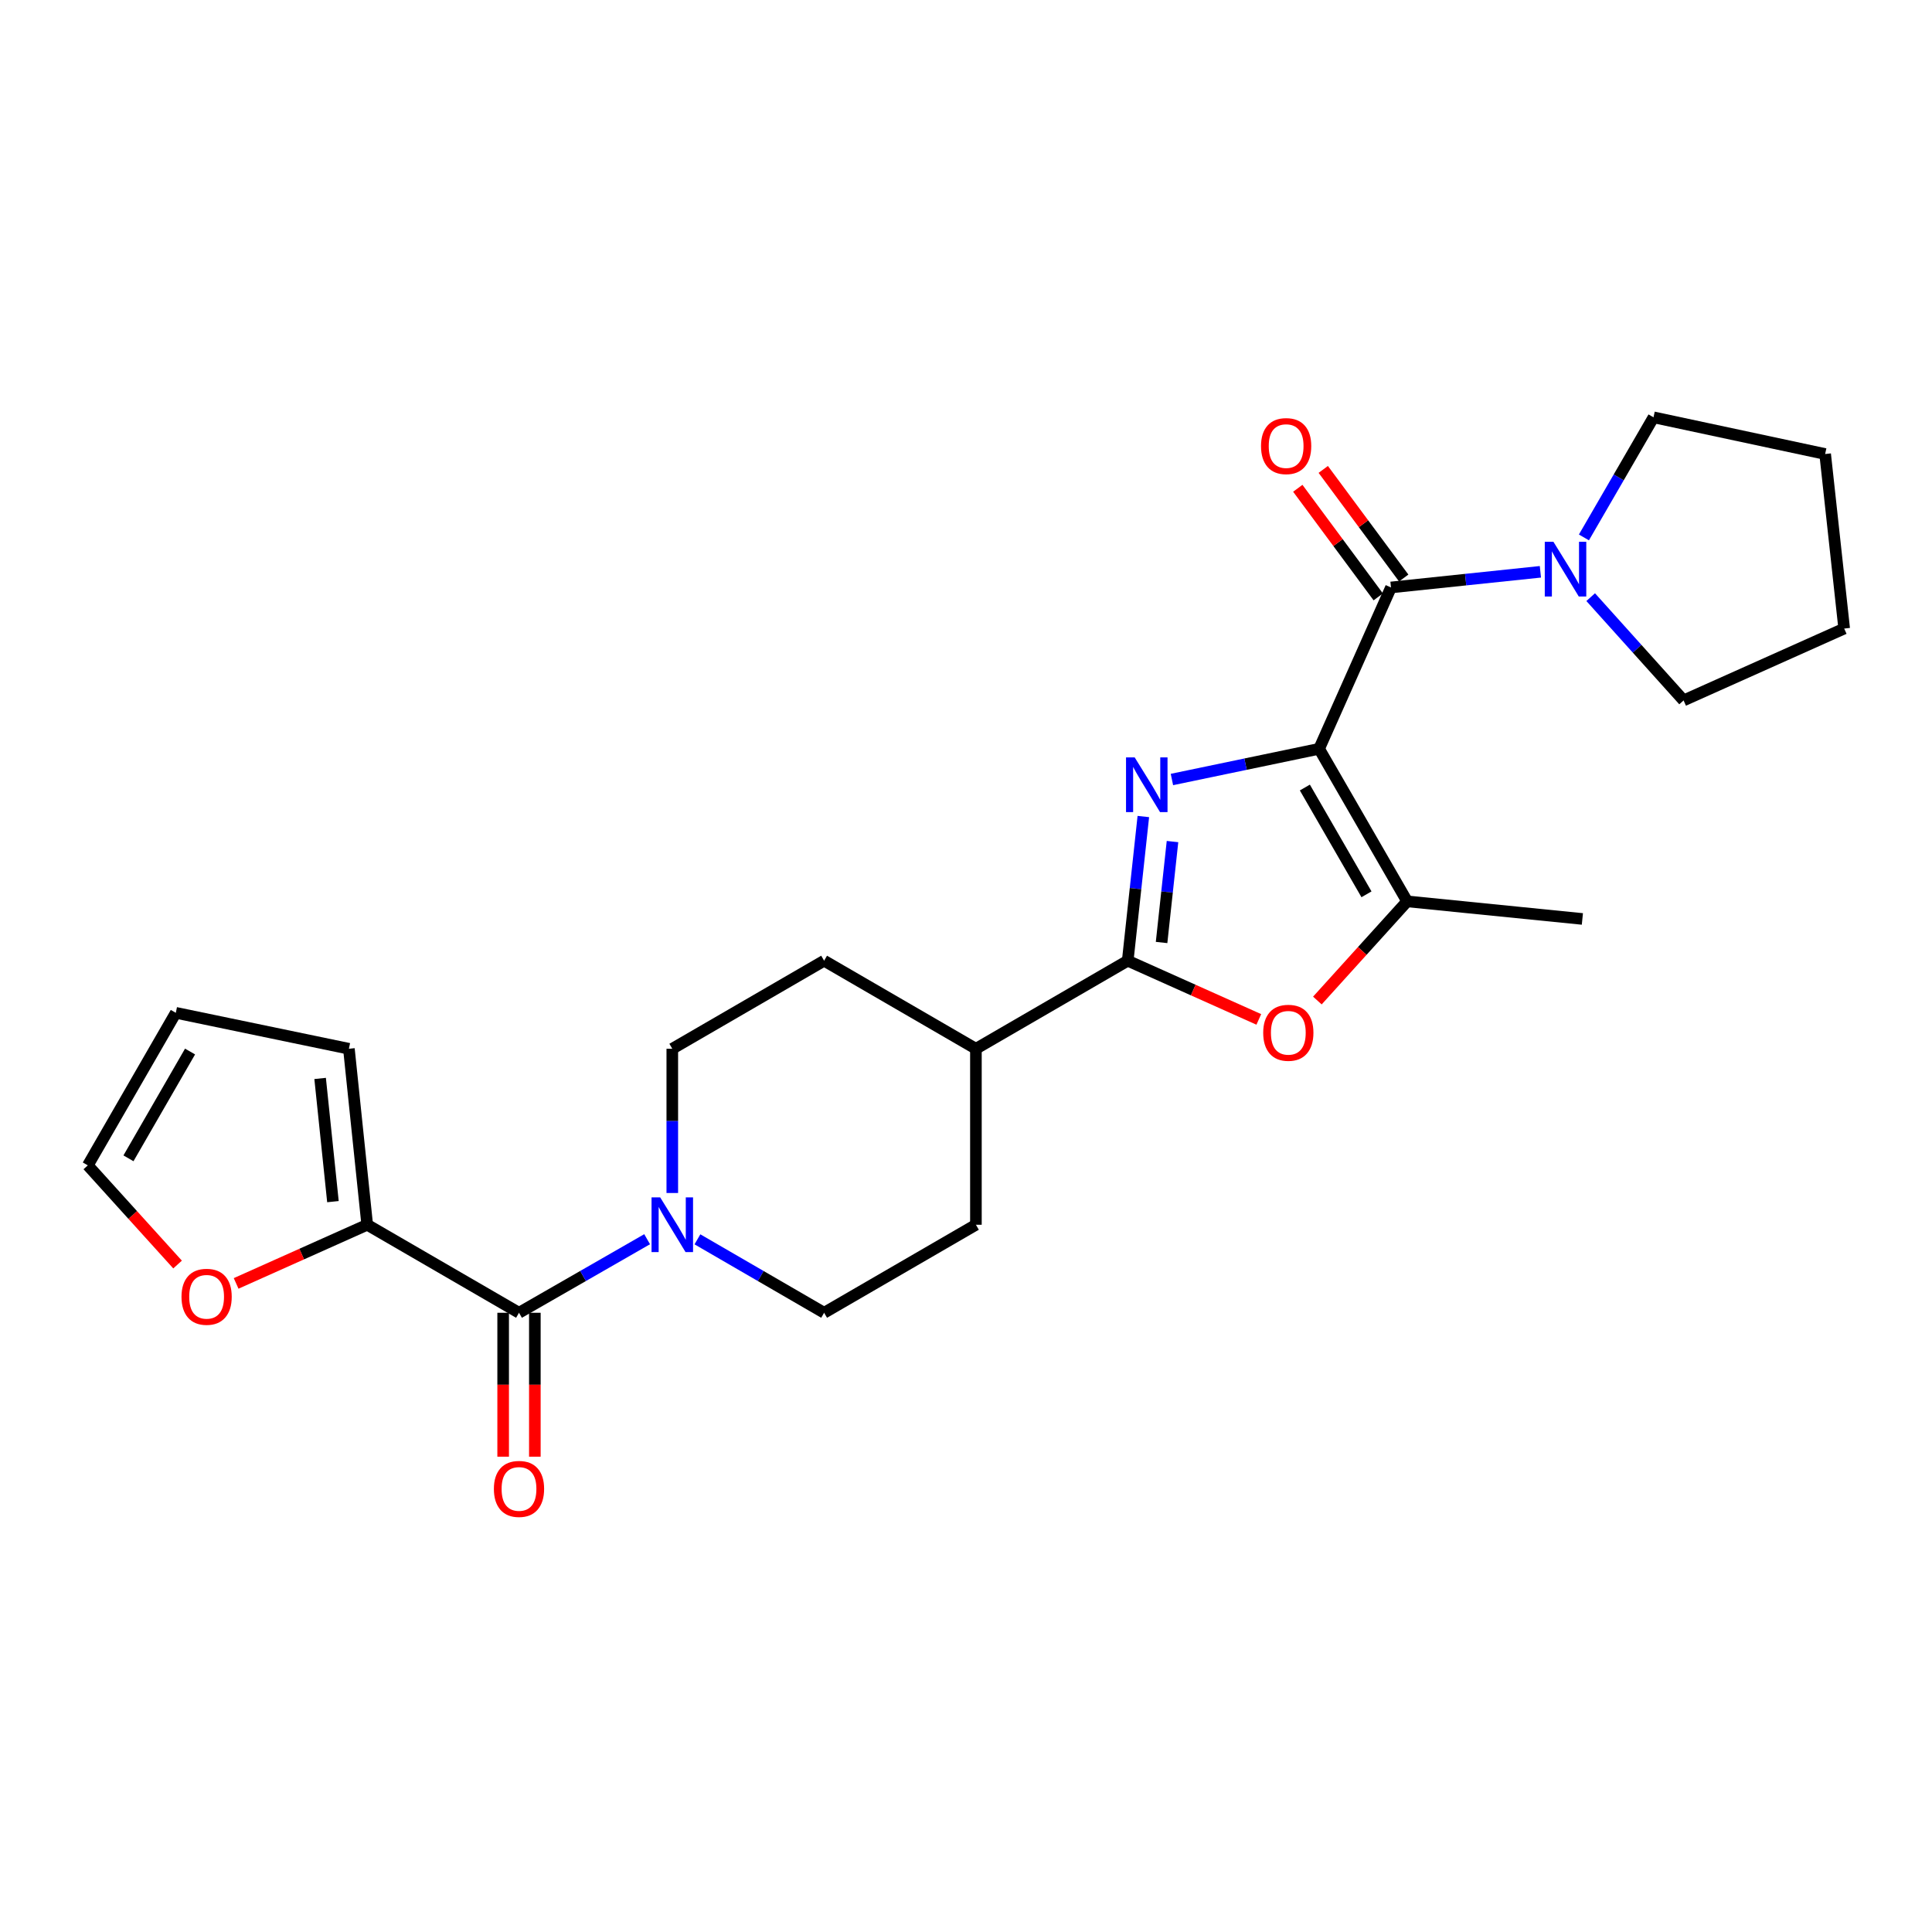 <?xml version='1.0' encoding='iso-8859-1'?>
<svg version='1.1' baseProfile='full'
              xmlns='http://www.w3.org/2000/svg'
                      xmlns:rdkit='http://www.rdkit.org/xml'
                      xmlns:xlink='http://www.w3.org/1999/xlink'
                  xml:space='preserve'
width='1000px' height='1000px' viewBox='0 0 1000 1000'>
<!-- END OF HEADER -->
<rect style='opacity:1.0;fill:#FFFFFF;stroke:none' width='1000' height='1000' x='0' y='0'> </rect>
<path class='bond-0' d='M 682.771,387.583 L 644.679,395.526' style='fill:none;fill-rule:evenodd;stroke:#000000;stroke-width:6px;stroke-linecap:butt;stroke-linejoin:miter;stroke-opacity:1' />
<path class='bond-0' d='M 644.679,395.526 L 606.586,403.469' style='fill:none;fill-rule:evenodd;stroke:#0000FF;stroke-width:6px;stroke-linecap:butt;stroke-linejoin:miter;stroke-opacity:1' />
<path class='bond-2' d='M 682.771,387.583 L 719.973,304.067' style='fill:none;fill-rule:evenodd;stroke:#000000;stroke-width:6px;stroke-linecap:butt;stroke-linejoin:miter;stroke-opacity:1' />
<path class='bond-3' d='M 682.771,387.583 L 728.33,466.543' style='fill:none;fill-rule:evenodd;stroke:#000000;stroke-width:6px;stroke-linecap:butt;stroke-linejoin:miter;stroke-opacity:1' />
<path class='bond-3' d='M 675.396,407.625 L 707.287,462.897' style='fill:none;fill-rule:evenodd;stroke:#000000;stroke-width:6px;stroke-linecap:butt;stroke-linejoin:miter;stroke-opacity:1' />
<path class='bond-1' d='M 591.787,422.634 L 587.748,459.949' style='fill:none;fill-rule:evenodd;stroke:#0000FF;stroke-width:6px;stroke-linecap:butt;stroke-linejoin:miter;stroke-opacity:1' />
<path class='bond-1' d='M 587.748,459.949 L 583.708,497.264' style='fill:none;fill-rule:evenodd;stroke:#000000;stroke-width:6px;stroke-linecap:butt;stroke-linejoin:miter;stroke-opacity:1' />
<path class='bond-1' d='M 606.884,435.595 L 604.057,461.715' style='fill:none;fill-rule:evenodd;stroke:#0000FF;stroke-width:6px;stroke-linecap:butt;stroke-linejoin:miter;stroke-opacity:1' />
<path class='bond-1' d='M 604.057,461.715 L 601.229,487.836' style='fill:none;fill-rule:evenodd;stroke:#000000;stroke-width:6px;stroke-linecap:butt;stroke-linejoin:miter;stroke-opacity:1' />
<path class='bond-9' d='M 583.708,497.264 L 505.131,542.841' style='fill:none;fill-rule:evenodd;stroke:#000000;stroke-width:6px;stroke-linecap:butt;stroke-linejoin:miter;stroke-opacity:1' />
<path class='bond-25' d='M 583.708,497.264 L 617.631,512.454' style='fill:none;fill-rule:evenodd;stroke:#000000;stroke-width:6px;stroke-linecap:butt;stroke-linejoin:miter;stroke-opacity:1' />
<path class='bond-25' d='M 617.631,512.454 L 651.555,527.644' style='fill:none;fill-rule:evenodd;stroke:#FF0000;stroke-width:6px;stroke-linecap:butt;stroke-linejoin:miter;stroke-opacity:1' />
<path class='bond-7' d='M 719.973,304.067 L 758.638,300.014' style='fill:none;fill-rule:evenodd;stroke:#000000;stroke-width:6px;stroke-linecap:butt;stroke-linejoin:miter;stroke-opacity:1' />
<path class='bond-7' d='M 758.638,300.014 L 797.304,295.962' style='fill:none;fill-rule:evenodd;stroke:#0000FF;stroke-width:6px;stroke-linecap:butt;stroke-linejoin:miter;stroke-opacity:1' />
<path class='bond-11' d='M 726.563,299.184 L 705.74,271.077' style='fill:none;fill-rule:evenodd;stroke:#000000;stroke-width:6px;stroke-linecap:butt;stroke-linejoin:miter;stroke-opacity:1' />
<path class='bond-11' d='M 705.74,271.077 L 684.916,242.969' style='fill:none;fill-rule:evenodd;stroke:#FF0000;stroke-width:6px;stroke-linecap:butt;stroke-linejoin:miter;stroke-opacity:1' />
<path class='bond-11' d='M 713.382,308.95 L 692.559,280.842' style='fill:none;fill-rule:evenodd;stroke:#000000;stroke-width:6px;stroke-linecap:butt;stroke-linejoin:miter;stroke-opacity:1' />
<path class='bond-11' d='M 692.559,280.842 L 671.735,252.735' style='fill:none;fill-rule:evenodd;stroke:#FF0000;stroke-width:6px;stroke-linecap:butt;stroke-linejoin:miter;stroke-opacity:1' />
<path class='bond-4' d='M 728.33,466.543 L 705.099,492.208' style='fill:none;fill-rule:evenodd;stroke:#000000;stroke-width:6px;stroke-linecap:butt;stroke-linejoin:miter;stroke-opacity:1' />
<path class='bond-4' d='M 705.099,492.208 L 681.868,517.873' style='fill:none;fill-rule:evenodd;stroke:#FF0000;stroke-width:6px;stroke-linecap:butt;stroke-linejoin:miter;stroke-opacity:1' />
<path class='bond-20' d='M 728.33,466.543 L 819.037,475.647' style='fill:none;fill-rule:evenodd;stroke:#000000;stroke-width:6px;stroke-linecap:butt;stroke-linejoin:miter;stroke-opacity:1' />
<path class='bond-5' d='M 268.635,679.489 L 301.793,660.45' style='fill:none;fill-rule:evenodd;stroke:#000000;stroke-width:6px;stroke-linecap:butt;stroke-linejoin:miter;stroke-opacity:1' />
<path class='bond-5' d='M 301.793,660.45 L 334.95,641.411' style='fill:none;fill-rule:evenodd;stroke:#0000FF;stroke-width:6px;stroke-linecap:butt;stroke-linejoin:miter;stroke-opacity:1' />
<path class='bond-8' d='M 268.635,679.489 L 190.068,633.931' style='fill:none;fill-rule:evenodd;stroke:#000000;stroke-width:6px;stroke-linecap:butt;stroke-linejoin:miter;stroke-opacity:1' />
<path class='bond-14' d='M 260.433,679.489 L 260.433,716.735' style='fill:none;fill-rule:evenodd;stroke:#000000;stroke-width:6px;stroke-linecap:butt;stroke-linejoin:miter;stroke-opacity:1' />
<path class='bond-14' d='M 260.433,716.735 L 260.433,753.981' style='fill:none;fill-rule:evenodd;stroke:#FF0000;stroke-width:6px;stroke-linecap:butt;stroke-linejoin:miter;stroke-opacity:1' />
<path class='bond-14' d='M 276.837,679.489 L 276.837,716.735' style='fill:none;fill-rule:evenodd;stroke:#000000;stroke-width:6px;stroke-linecap:butt;stroke-linejoin:miter;stroke-opacity:1' />
<path class='bond-14' d='M 276.837,716.735 L 276.837,753.981' style='fill:none;fill-rule:evenodd;stroke:#FF0000;stroke-width:6px;stroke-linecap:butt;stroke-linejoin:miter;stroke-opacity:1' />
<path class='bond-6' d='M 347.978,617.493 L 347.978,580.167' style='fill:none;fill-rule:evenodd;stroke:#0000FF;stroke-width:6px;stroke-linecap:butt;stroke-linejoin:miter;stroke-opacity:1' />
<path class='bond-6' d='M 347.978,580.167 L 347.978,542.841' style='fill:none;fill-rule:evenodd;stroke:#000000;stroke-width:6px;stroke-linecap:butt;stroke-linejoin:miter;stroke-opacity:1' />
<path class='bond-27' d='M 360.988,641.473 L 393.776,660.481' style='fill:none;fill-rule:evenodd;stroke:#0000FF;stroke-width:6px;stroke-linecap:butt;stroke-linejoin:miter;stroke-opacity:1' />
<path class='bond-27' d='M 393.776,660.481 L 426.563,679.489' style='fill:none;fill-rule:evenodd;stroke:#000000;stroke-width:6px;stroke-linecap:butt;stroke-linejoin:miter;stroke-opacity:1' />
<path class='bond-21' d='M 823.339,309.079 L 847.38,335.809' style='fill:none;fill-rule:evenodd;stroke:#0000FF;stroke-width:6px;stroke-linecap:butt;stroke-linejoin:miter;stroke-opacity:1' />
<path class='bond-21' d='M 847.38,335.809 L 871.421,362.539' style='fill:none;fill-rule:evenodd;stroke:#000000;stroke-width:6px;stroke-linecap:butt;stroke-linejoin:miter;stroke-opacity:1' />
<path class='bond-22' d='M 819.836,278.167 L 837.845,247.085' style='fill:none;fill-rule:evenodd;stroke:#0000FF;stroke-width:6px;stroke-linecap:butt;stroke-linejoin:miter;stroke-opacity:1' />
<path class='bond-22' d='M 837.845,247.085 L 855.855,216.003' style='fill:none;fill-rule:evenodd;stroke:#000000;stroke-width:6px;stroke-linecap:butt;stroke-linejoin:miter;stroke-opacity:1' />
<path class='bond-10' d='M 190.068,633.931 L 156.144,649.113' style='fill:none;fill-rule:evenodd;stroke:#000000;stroke-width:6px;stroke-linecap:butt;stroke-linejoin:miter;stroke-opacity:1' />
<path class='bond-10' d='M 156.144,649.113 L 122.22,664.295' style='fill:none;fill-rule:evenodd;stroke:#FF0000;stroke-width:6px;stroke-linecap:butt;stroke-linejoin:miter;stroke-opacity:1' />
<path class='bond-15' d='M 190.068,633.931 L 180.59,542.841' style='fill:none;fill-rule:evenodd;stroke:#000000;stroke-width:6px;stroke-linecap:butt;stroke-linejoin:miter;stroke-opacity:1' />
<path class='bond-15' d='M 172.33,621.965 L 165.695,558.202' style='fill:none;fill-rule:evenodd;stroke:#000000;stroke-width:6px;stroke-linecap:butt;stroke-linejoin:miter;stroke-opacity:1' />
<path class='bond-18' d='M 505.131,542.841 L 505.131,633.931' style='fill:none;fill-rule:evenodd;stroke:#000000;stroke-width:6px;stroke-linecap:butt;stroke-linejoin:miter;stroke-opacity:1' />
<path class='bond-19' d='M 505.131,542.841 L 426.563,497.264' style='fill:none;fill-rule:evenodd;stroke:#000000;stroke-width:6px;stroke-linecap:butt;stroke-linejoin:miter;stroke-opacity:1' />
<path class='bond-16' d='M 91.91,654.521 L 68.682,628.856' style='fill:none;fill-rule:evenodd;stroke:#FF0000;stroke-width:6px;stroke-linecap:butt;stroke-linejoin:miter;stroke-opacity:1' />
<path class='bond-16' d='M 68.682,628.856 L 45.455,603.191' style='fill:none;fill-rule:evenodd;stroke:#000000;stroke-width:6px;stroke-linecap:butt;stroke-linejoin:miter;stroke-opacity:1' />
<path class='bond-12' d='M 347.978,542.841 L 426.563,497.264' style='fill:none;fill-rule:evenodd;stroke:#000000;stroke-width:6px;stroke-linecap:butt;stroke-linejoin:miter;stroke-opacity:1' />
<path class='bond-13' d='M 426.563,679.489 L 505.131,633.931' style='fill:none;fill-rule:evenodd;stroke:#000000;stroke-width:6px;stroke-linecap:butt;stroke-linejoin:miter;stroke-opacity:1' />
<path class='bond-17' d='M 180.59,542.841 L 90.995,524.231' style='fill:none;fill-rule:evenodd;stroke:#000000;stroke-width:6px;stroke-linecap:butt;stroke-linejoin:miter;stroke-opacity:1' />
<path class='bond-28' d='M 45.455,603.191 L 90.995,524.231' style='fill:none;fill-rule:evenodd;stroke:#000000;stroke-width:6px;stroke-linecap:butt;stroke-linejoin:miter;stroke-opacity:1' />
<path class='bond-28' d='M 66.496,599.543 L 98.374,544.271' style='fill:none;fill-rule:evenodd;stroke:#000000;stroke-width:6px;stroke-linecap:butt;stroke-linejoin:miter;stroke-opacity:1' />
<path class='bond-23' d='M 871.421,362.539 L 954.545,325.338' style='fill:none;fill-rule:evenodd;stroke:#000000;stroke-width:6px;stroke-linecap:butt;stroke-linejoin:miter;stroke-opacity:1' />
<path class='bond-24' d='M 855.855,216.003 L 944.694,234.996' style='fill:none;fill-rule:evenodd;stroke:#000000;stroke-width:6px;stroke-linecap:butt;stroke-linejoin:miter;stroke-opacity:1' />
<path class='bond-26' d='M 954.545,325.338 L 944.694,234.996' style='fill:none;fill-rule:evenodd;stroke:#000000;stroke-width:6px;stroke-linecap:butt;stroke-linejoin:miter;stroke-opacity:1' />
<path  class='atom-1' d='M 587.308 392.024
L 596.588 407.024
Q 597.508 408.504, 598.988 411.184
Q 600.468 413.864, 600.548 414.024
L 600.548 392.024
L 604.308 392.024
L 604.308 420.344
L 600.428 420.344
L 590.468 403.944
Q 589.308 402.024, 588.068 399.824
Q 586.868 397.624, 586.508 396.944
L 586.508 420.344
L 582.828 420.344
L 582.828 392.024
L 587.308 392.024
' fill='#0000FF'/>
<path  class='atom-5' d='M 653.832 534.564
Q 653.832 527.764, 657.192 523.964
Q 660.552 520.164, 666.832 520.164
Q 673.112 520.164, 676.472 523.964
Q 679.832 527.764, 679.832 534.564
Q 679.832 541.444, 676.432 545.364
Q 673.032 549.244, 666.832 549.244
Q 660.592 549.244, 657.192 545.364
Q 653.832 541.484, 653.832 534.564
M 666.832 546.044
Q 671.152 546.044, 673.472 543.164
Q 675.832 540.244, 675.832 534.564
Q 675.832 529.004, 673.472 526.204
Q 671.152 523.364, 666.832 523.364
Q 662.512 523.364, 660.152 526.164
Q 657.832 528.964, 657.832 534.564
Q 657.832 540.284, 660.152 543.164
Q 662.512 546.044, 666.832 546.044
' fill='#FF0000'/>
<path  class='atom-7' d='M 341.718 619.771
L 350.998 634.771
Q 351.918 636.251, 353.398 638.931
Q 354.878 641.611, 354.958 641.771
L 354.958 619.771
L 358.718 619.771
L 358.718 648.091
L 354.838 648.091
L 344.878 631.691
Q 343.718 629.771, 342.478 627.571
Q 341.278 625.371, 340.918 624.691
L 340.918 648.091
L 337.238 648.091
L 337.238 619.771
L 341.718 619.771
' fill='#0000FF'/>
<path  class='atom-8' d='M 804.055 280.438
L 813.335 295.438
Q 814.255 296.918, 815.735 299.598
Q 817.215 302.278, 817.295 302.438
L 817.295 280.438
L 821.055 280.438
L 821.055 308.758
L 817.175 308.758
L 807.215 292.358
Q 806.055 290.438, 804.815 288.238
Q 803.615 286.038, 803.255 285.358
L 803.255 308.758
L 799.575 308.758
L 799.575 280.438
L 804.055 280.438
' fill='#0000FF'/>
<path  class='atom-11' d='M 93.943 671.212
Q 93.943 664.412, 97.303 660.612
Q 100.663 656.812, 106.943 656.812
Q 113.223 656.812, 116.583 660.612
Q 119.943 664.412, 119.943 671.212
Q 119.943 678.092, 116.543 682.012
Q 113.143 685.892, 106.943 685.892
Q 100.703 685.892, 97.303 682.012
Q 93.943 678.132, 93.943 671.212
M 106.943 682.692
Q 111.263 682.692, 113.583 679.812
Q 115.943 676.892, 115.943 671.212
Q 115.943 665.652, 113.583 662.852
Q 111.263 660.012, 106.943 660.012
Q 102.623 660.012, 100.263 662.812
Q 97.943 665.612, 97.943 671.212
Q 97.943 676.932, 100.263 679.812
Q 102.623 682.692, 106.943 682.692
' fill='#FF0000'/>
<path  class='atom-12' d='M 652.702 230.893
Q 652.702 224.093, 656.062 220.293
Q 659.422 216.493, 665.702 216.493
Q 671.982 216.493, 675.342 220.293
Q 678.702 224.093, 678.702 230.893
Q 678.702 237.773, 675.302 241.693
Q 671.902 245.573, 665.702 245.573
Q 659.462 245.573, 656.062 241.693
Q 652.702 237.813, 652.702 230.893
M 665.702 242.373
Q 670.022 242.373, 672.342 239.493
Q 674.702 236.573, 674.702 230.893
Q 674.702 225.333, 672.342 222.533
Q 670.022 219.693, 665.702 219.693
Q 661.382 219.693, 659.022 222.493
Q 656.702 225.293, 656.702 230.893
Q 656.702 236.613, 659.022 239.493
Q 661.382 242.373, 665.702 242.373
' fill='#FF0000'/>
<path  class='atom-15' d='M 255.635 770.659
Q 255.635 763.859, 258.995 760.059
Q 262.355 756.259, 268.635 756.259
Q 274.915 756.259, 278.275 760.059
Q 281.635 763.859, 281.635 770.659
Q 281.635 777.539, 278.235 781.459
Q 274.835 785.339, 268.635 785.339
Q 262.395 785.339, 258.995 781.459
Q 255.635 777.579, 255.635 770.659
M 268.635 782.139
Q 272.955 782.139, 275.275 779.259
Q 277.635 776.339, 277.635 770.659
Q 277.635 765.099, 275.275 762.299
Q 272.955 759.459, 268.635 759.459
Q 264.315 759.459, 261.955 762.259
Q 259.635 765.059, 259.635 770.659
Q 259.635 776.379, 261.955 779.259
Q 264.315 782.139, 268.635 782.139
' fill='#FF0000'/>
</svg>
